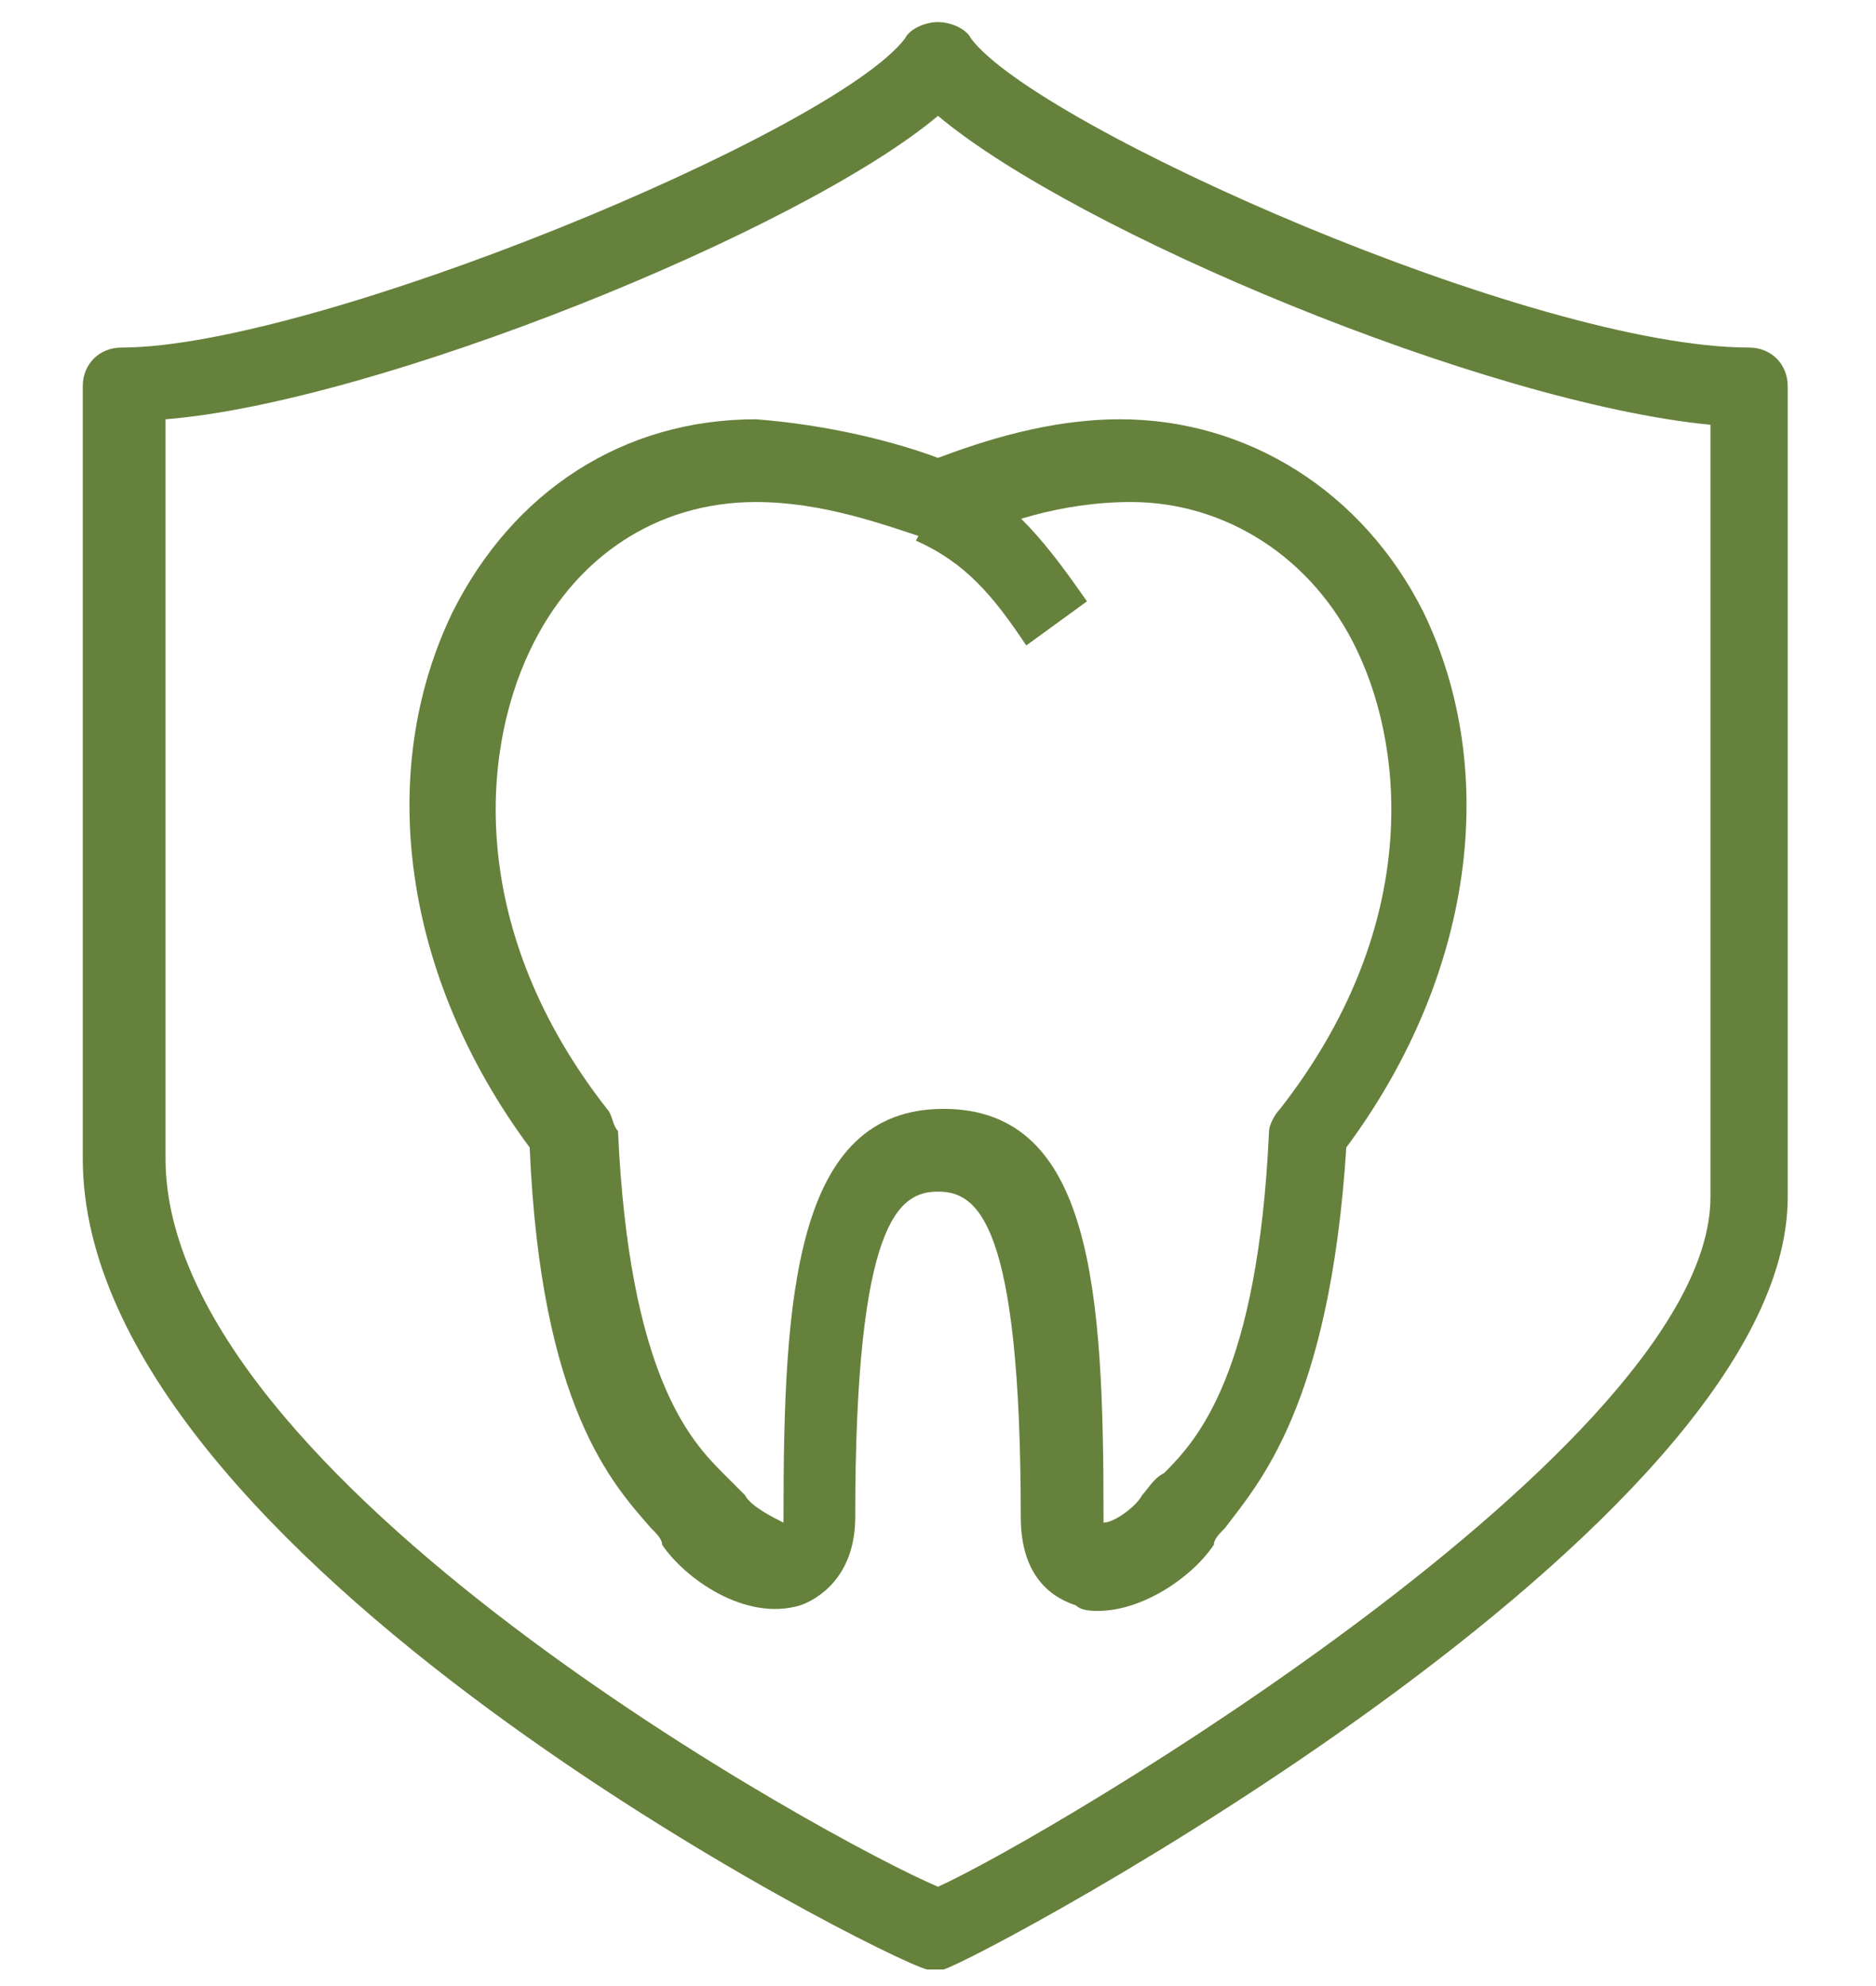 <?xml version="1.0" encoding="UTF-8"?>
<!-- Generator: Adobe Illustrator 25.2.3, SVG Export Plug-In . SVG Version: 6.00 Build 0)  -->
<svg xmlns="http://www.w3.org/2000/svg" xmlns:xlink="http://www.w3.org/1999/xlink" version="1.1" id="Layer_1" x="0px" y="0px" viewBox="0 0 34 36" style="enable-background:new 0 0 34 36;" xml:space="preserve">
<style type="text/css">
	.st0{fill:#66813C;}
</style>
<g>
	<g>
		<path class="st0" d="M17,35.7c-0.1,0-0.1,0-0.2,0C16,35.5,1.5,28.2,1.5,21v-14c0-0.4,0.3-0.7,0.7-0.7c3.5,0,12.9-3.9,14.2-5.6    c0.1-0.2,0.4-0.3,0.6-0.3l0,0c0.2,0,0.5,0.1,0.6,0.3c1.2,1.6,10.2,5.6,14.1,5.6c0.4,0,0.7,0.3,0.7,0.7v14.7c0,6-14.6,13.8-15.3,14    C17.1,35.7,17.1,35.7,17,35.7z M3,7.6V21c0,5.8,12.1,12.4,14,13.2c2-0.9,14-8,14-12.5v-14c-4.1-0.4-11.5-3.5-14-5.6    C14.5,4.2,6.8,7.3,3,7.6z"></path>
	</g>
	<g>
		<path class="st0" d="M19.9,29.2c-0.1,0-0.3,0-0.4-0.1c-0.3-0.1-1-0.4-1-1.6c0-5.4-0.8-5.9-1.5-5.9s-1.5,0.5-1.5,5.9    c0,1.1-0.7,1.5-1,1.6c-1,0.3-2.1-0.5-2.5-1.1c0-0.1-0.1-0.2-0.2-0.3c-0.7-0.8-2-2.2-2.2-6.9c-2.3-3.1-2.8-6.8-1.4-9.7    c1.1-2.2,3.1-3.5,5.5-3.5C15,7.7,16.2,8,17,8.3c0.8-0.3,2-0.7,3.3-0.7c2.3,0,4.4,1.3,5.5,3.5c1.4,2.9,0.9,6.6-1.4,9.7    c-0.3,4.7-1.6,6.1-2.2,6.9c-0.1,0.1-0.2,0.2-0.2,0.3C21.6,28.6,20.7,29.2,19.9,29.2z M13.7,9.1c-1.8,0-3.3,1-4.1,2.7    c-0.9,1.9-1.1,5.1,1.4,8.3c0.1,0.1,0.1,0.3,0.2,0.4c0.2,4.4,1.3,5.6,1.9,6.2c0.2,0.2,0.3,0.3,0.4,0.4c0.1,0.2,0.5,0.4,0.7,0.5    c0,0,0-0.1,0-0.1c0-4,0.2-7.4,2.9-7.4s2.9,3.3,2.9,7.4c0,0.1,0,0.1,0,0.1c0.2,0,0.6-0.3,0.7-0.5c0.1-0.1,0.2-0.3,0.4-0.4    c0.6-0.6,1.7-1.8,1.9-6.2c0-0.1,0.1-0.3,0.2-0.4c2.5-3.2,2.3-6.4,1.4-8.3c-0.8-1.7-2.4-2.7-4.1-2.7c-1.3,0-2.4,0.4-3,0.7    c-0.2,0.1-0.4,0.1-0.6,0C16,9.5,14.9,9.1,13.7,9.1z"></path>
	</g>
	<g>
		<path class="st0" d="M18.6,11.7c-0.6-0.9-1.1-1.5-2-1.9l0.7-1.3c1.1,0.6,1.7,1.4,2.4,2.4L18.6,11.7z"></path>
	</g>
</g>
</svg>
